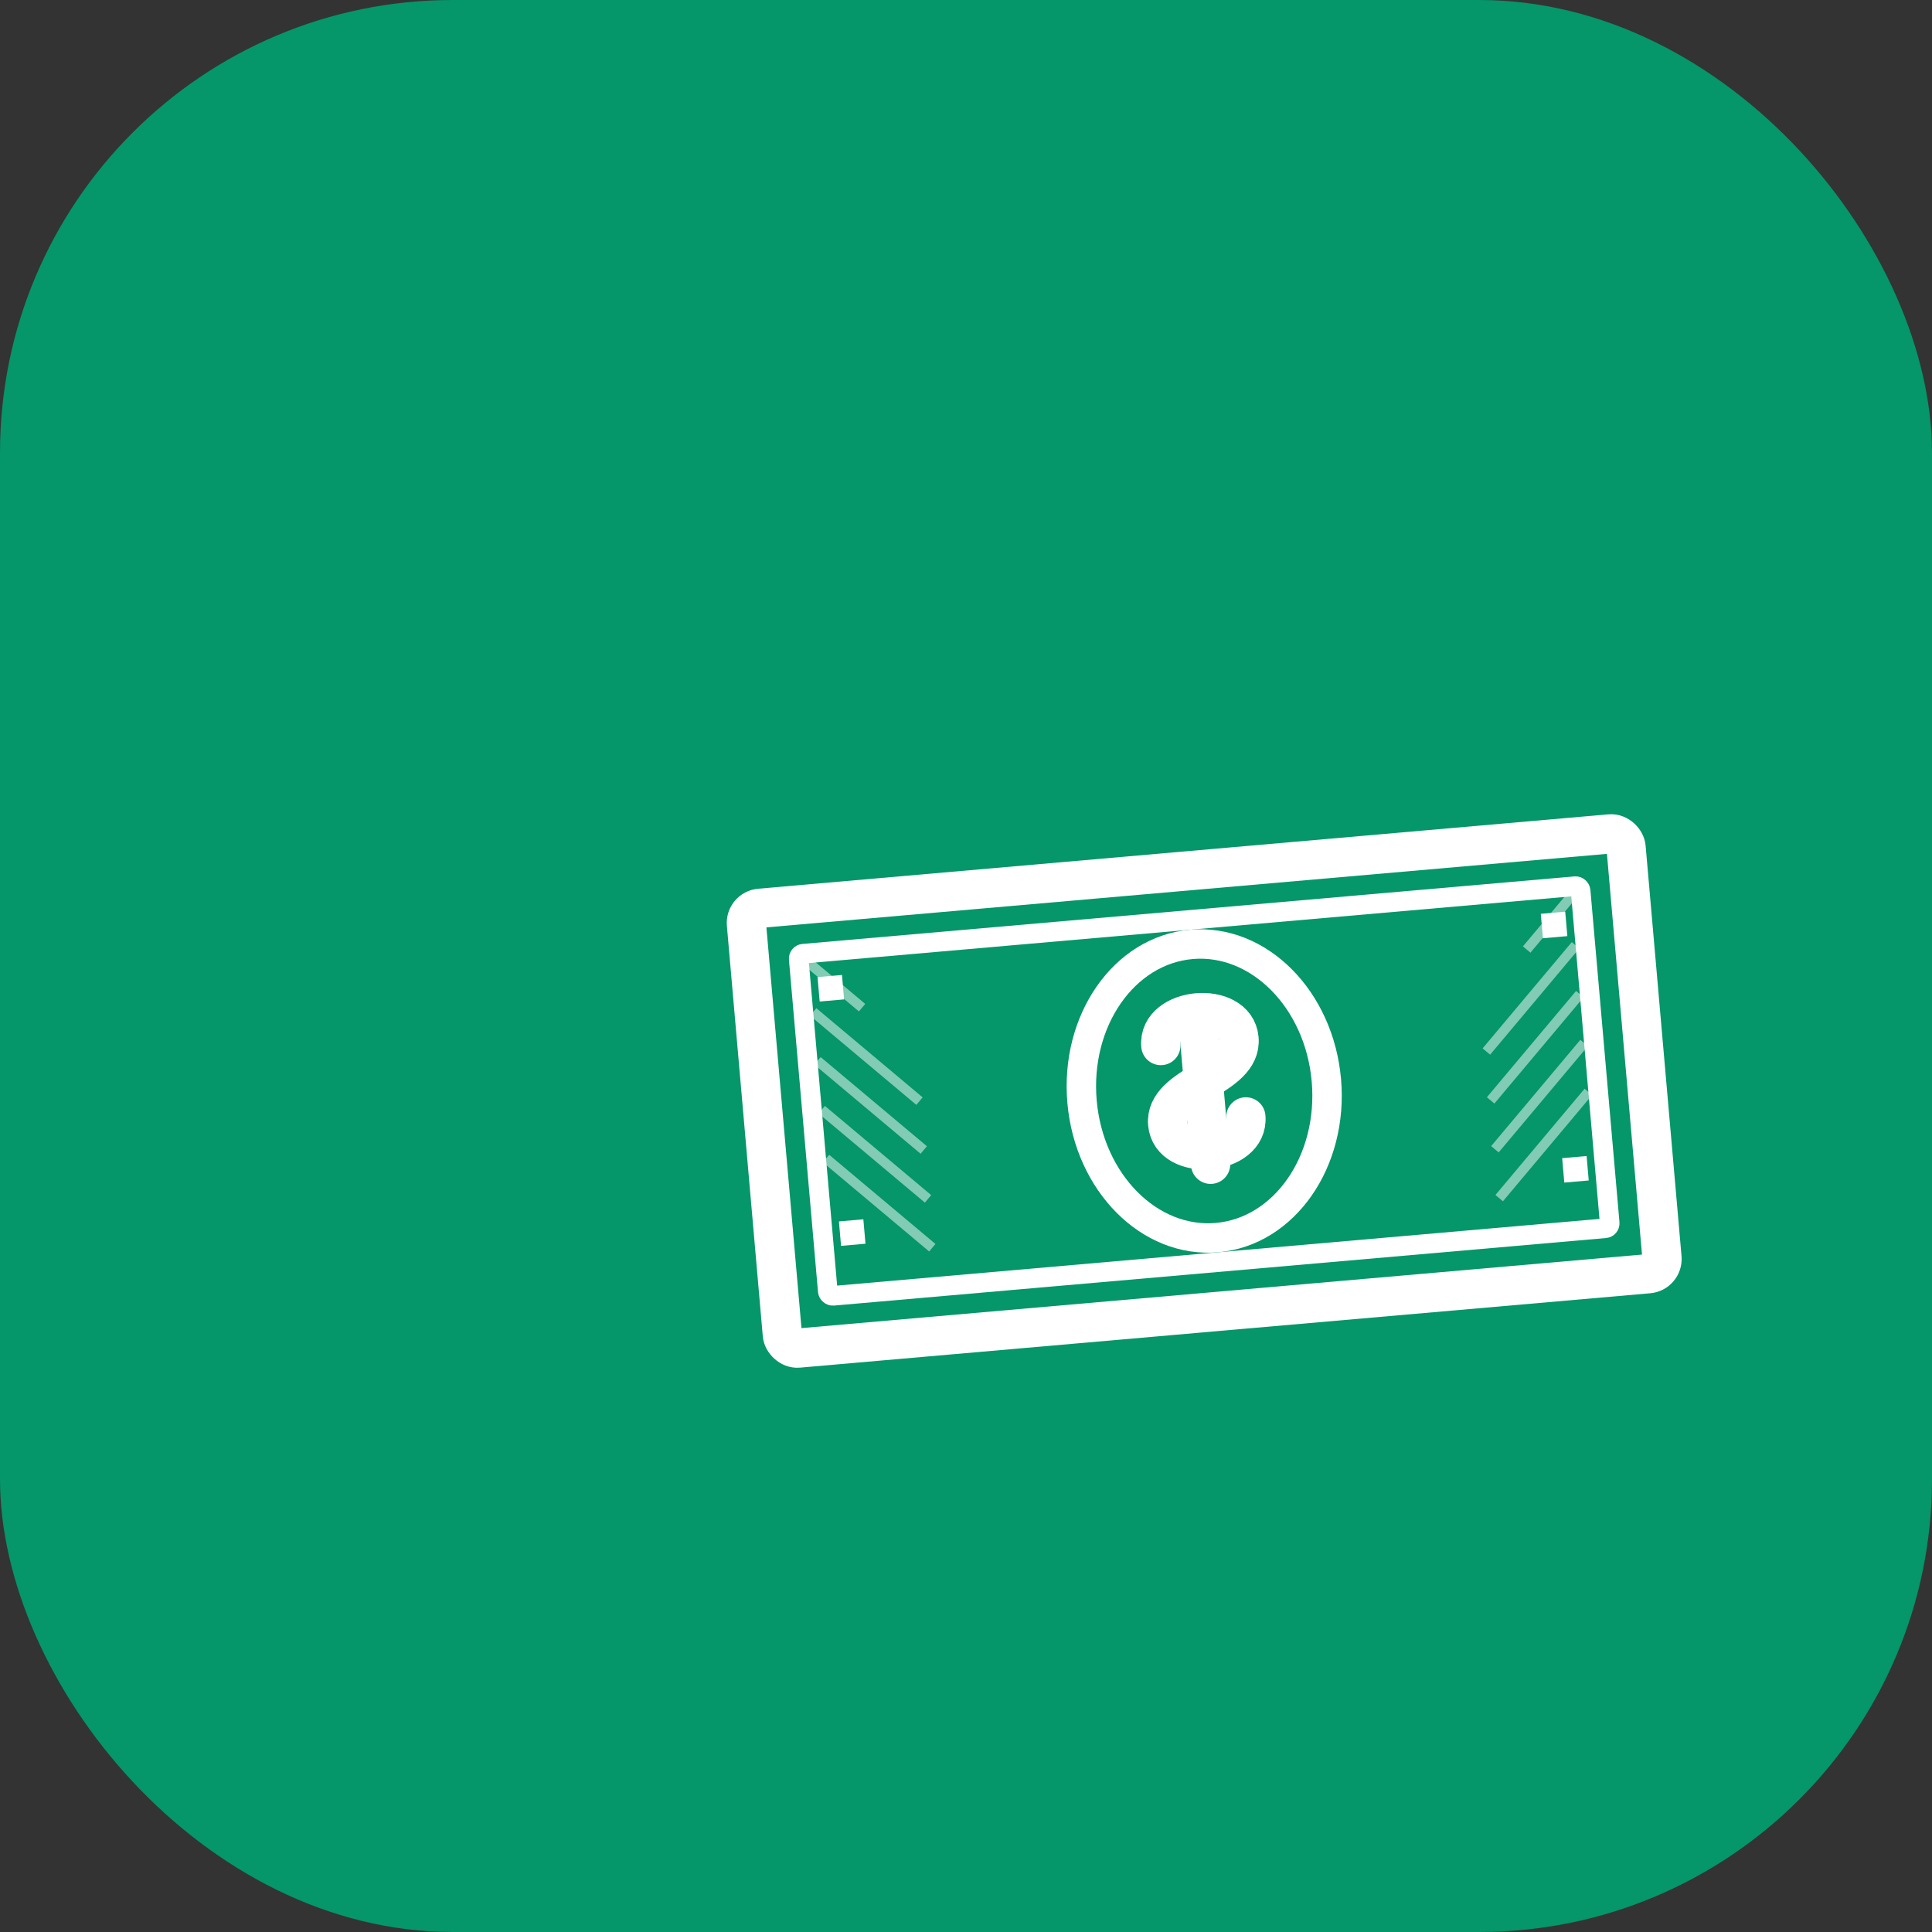 <svg xmlns="http://www.w3.org/2000/svg" viewBox="0 0 512 512" fill="none">
  <rect x="0" y="0" width="512" height="512" fill="#333333" stroke="none"/>
  <rect width="512" height="512" rx="120" fill="#059669"/>
  
  <g transform="translate(256, 256) rotate(-5) translate(-200, -150) scale(1.3)">
    <rect x="110" y="100" width="180" height="90" rx="3" fill="none" stroke="#ffffff" stroke-width="8"/>
    
    <rect x="120" y="110" width="160" height="70" rx="1" stroke="#ffffff" stroke-width="4"/>
    
    <path d="M122 112 l10 10 M122 122 l20 20 M122 132 l20 20 M122 142 l20 20 M122 152 l20 20" stroke="#ffffff" stroke-width="2" opacity="0.5"/>
    <path d="M278 112 l-10 10 M278 122 l-20 20 M278 132 l-20 20 M278 142 l-20 20 M278 152 l-20 20" stroke="#ffffff" stroke-width="2" opacity="0.5"/>

    <ellipse cx="200" cy="145" rx="25" ry="30" fill="none" stroke="#ffffff" stroke-width="6"/>
    
    <path d="M200 130 v30" stroke="#ffffff" stroke-width="8" stroke-linecap="round"/>
    <path d="M192 135 c0-8 16-8 16 0 c0 8-16 8-16 16 c0 8 16 8 16 0" stroke="#ffffff" stroke-width="8" stroke-linecap="round" fill="none"/>

    <path d="M126 120 v-5" stroke="#ffffff" stroke-width="5"/> 
    <path d="M274 120 v-5" stroke="#ffffff" stroke-width="5"/> 
    <path d="M126 170 v-5" stroke="#ffffff" stroke-width="5"/> 
    <path d="M274 170 v-5" stroke="#ffffff" stroke-width="5"/> 
  </g>
</svg>
